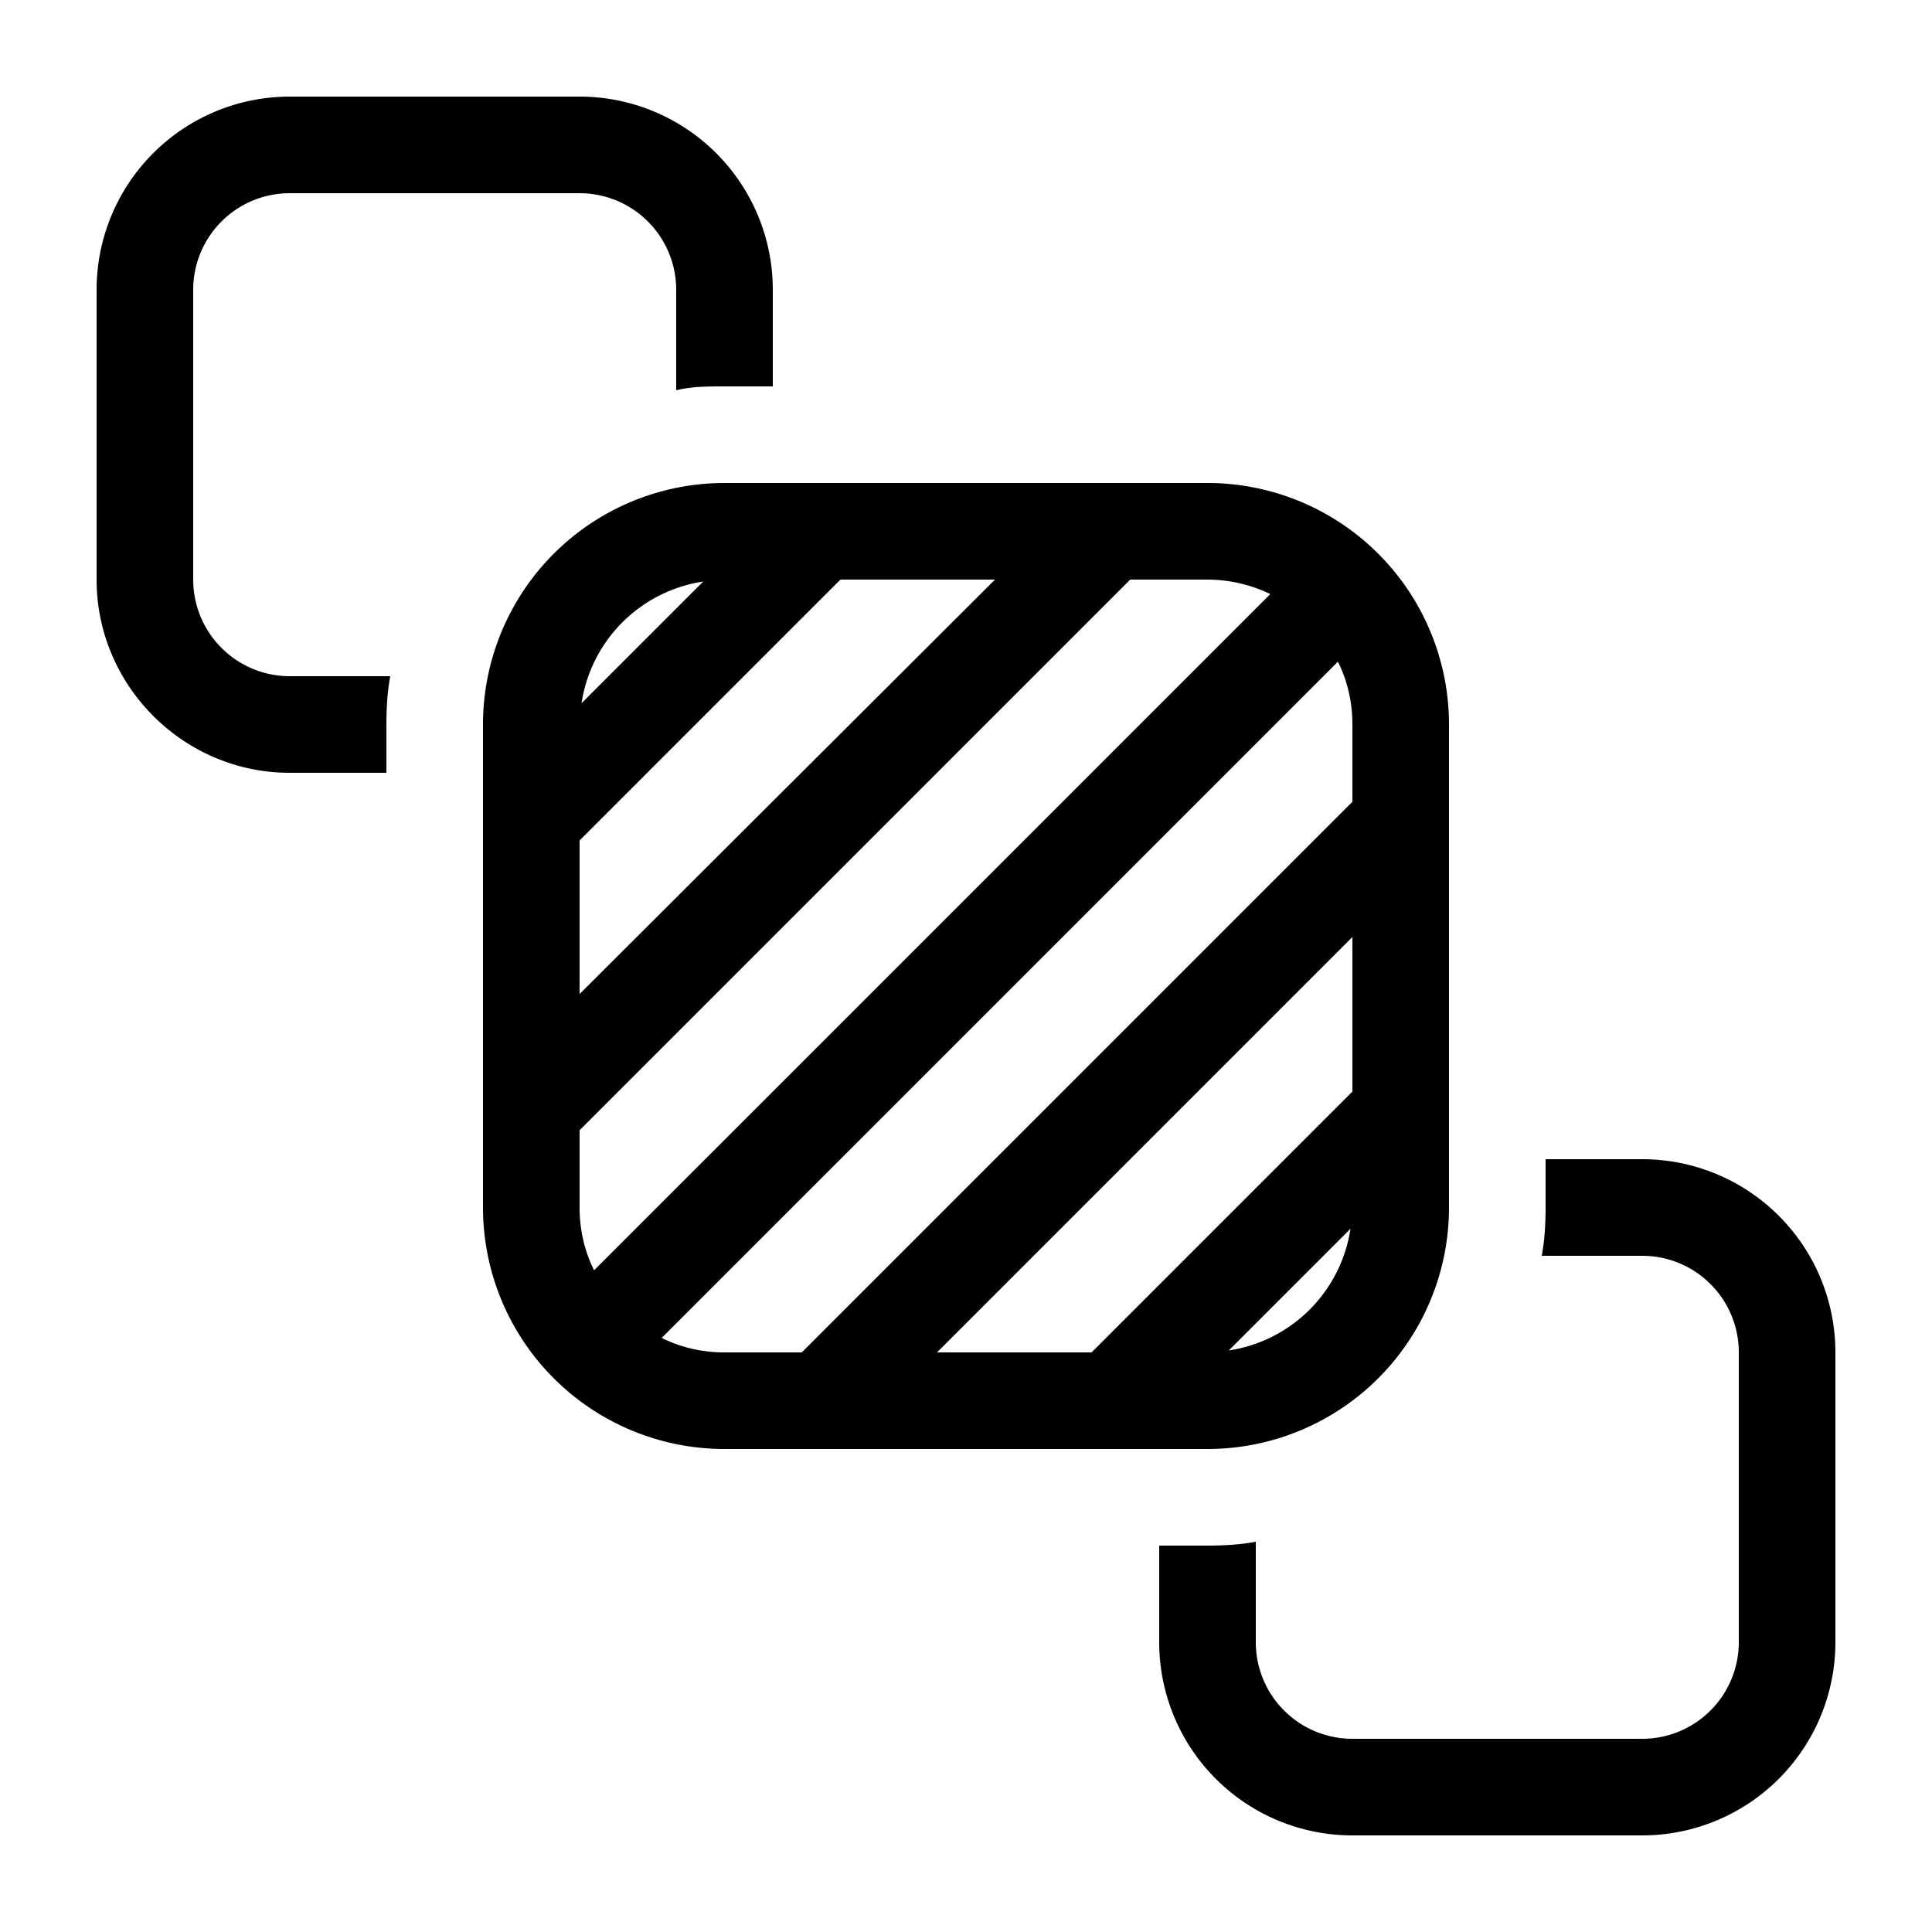 <svg width="20" height="20" viewBox="0 0 20 20" xmlns="http://www.w3.org/2000/svg"><path d="M3 1a2 2 0 0 0-2 2v3c0 1.1.9 2 2 2h1v-.5c0-.17.01-.34.04-.5H3a1 1 0 0 1-1-1V3a1 1 0 0 1 1-1h3a1 1 0 0 1 1 1v1.04C7.16 4 7.33 4 7.5 4H8V3a2 2 0 0 0-2-2H3Zm9 16v-1h.5c.17 0 .34-.01.5-.04V17a1 1 0 0 0 1 1h3a1 1 0 0 0 1-1v-3a1 1 0 0 0-1-1h-1.04c.03-.16.04-.33.04-.5V12h1a2 2 0 0 1 2 2v3a2 2 0 0 1-2 2h-3a2 2 0 0 1-2-2ZM5 7.5A2.5 2.5 0 0 1 7.5 5h5A2.5 2.5 0 0 1 15 7.5v5a2.5 2.5 0 0 1-2.5 2.5h-5A2.5 2.5 0 0 1 5 12.5v-5Zm2.28-1.48a1.5 1.5 0 0 0-1.26 1.26l1.26-1.26ZM6 10.29 10.3 6H8.7L6 8.7v1.6ZM11.7 6 6 11.7v.8c0 .23.05.45.15.65l7-7A1.5 1.5 0 0 0 12.5 6h-.8Zm-4.2 8h.8L14 8.3v-.8c0-.23-.05-.45-.15-.65l-7 7c.2.1.42.15.65.15Zm2.2 0h1.6l2.7-2.7V9.7L9.7 14Zm3.02-.02a1.5 1.5 0 0 0 1.26-1.26l-1.26 1.26Z"/></svg>
